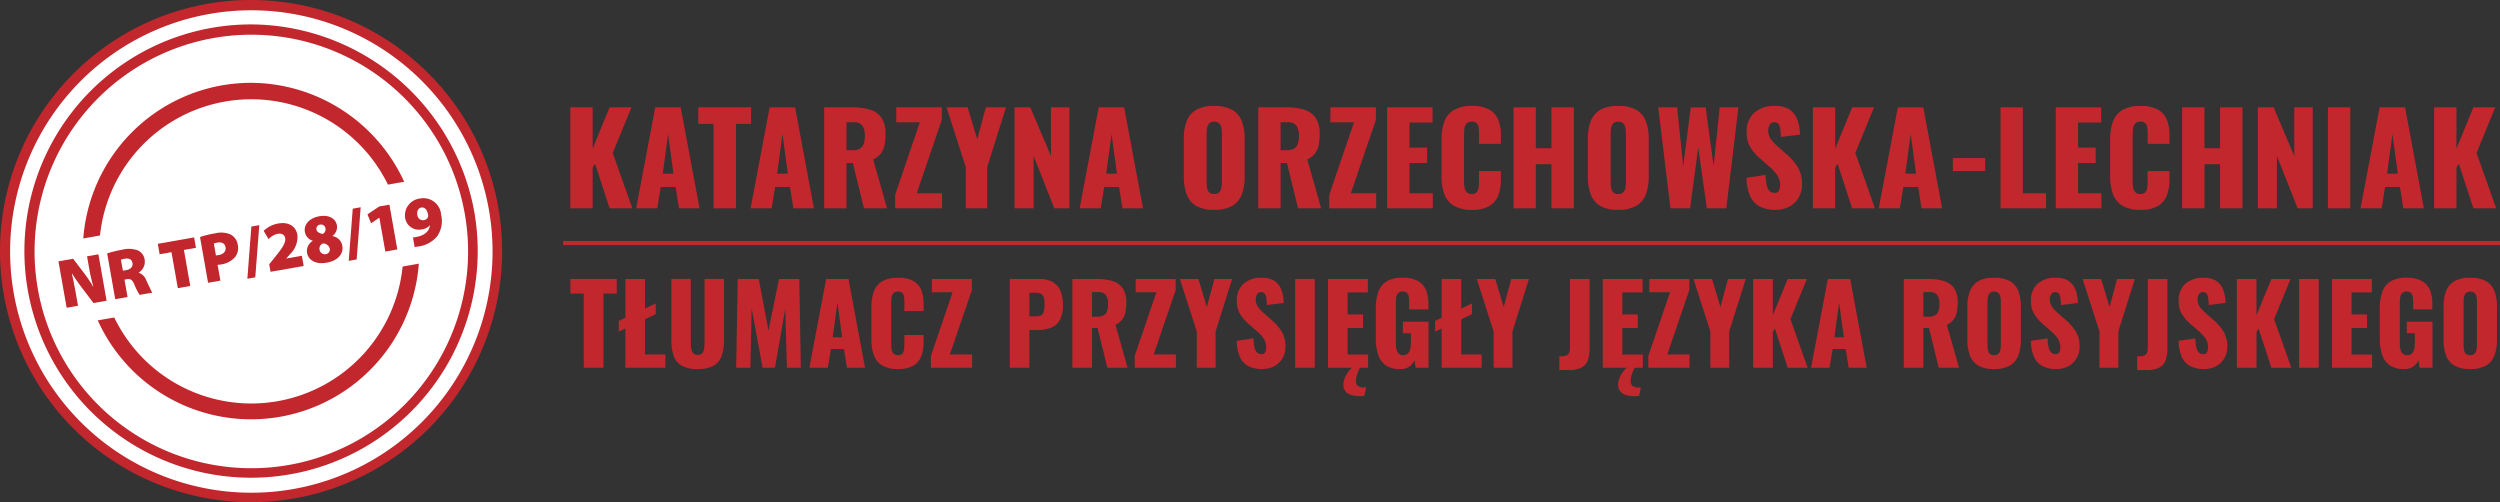 <svg id="logo" xmlns="http://www.w3.org/2000/svg" xmlns:xlink="http://www.w3.org/1999/xlink" width="388.813" height="78.097" viewBox="0 0 388.813 78.097">
  <rect x="0" y="0" width="388.813" height="78.097" fill="#333333" stroke="none"/>
  <defs>
    <clipPath id="clip-path">
      <rect id="Rectangle_78" data-name="Rectangle 78" width="388.813" height="78.097" fill="none"/>
    </clipPath>
  </defs>
  <path id="Path_286" data-name="Path 286" d="M277.241,67.877V52.162h3.473v6.422l2.638-6.422h3.4l-2.91,7.1,3.046,8.614h-3.531l-2.27-6.946-.369.621v6.325Z" transform="translate(-188.544 -35.474)" fill="#c1272d"/>
  <path id="Path_287" data-name="Path 287" d="M309.259,67.877l2.969-15.715h3.957l2.93,15.715h-3.2l-.524-3.318h-2.309l-.543,3.318Zm4.133-5.394h1.668l-.834-6.131Z" transform="translate(-210.319 -35.474)" fill="#c1272d"/>
  <path id="Path_288" data-name="Path 288" d="M341.826,67.877V54.742h-2.367V52.162h8.207v2.581h-2.348V67.877Z" transform="translate(-230.857 -35.474)" fill="#c1272d"/>
  <path id="Path_289" data-name="Path 289" d="M364.867,67.877l2.969-15.715h3.957l2.93,15.715h-3.2L371,64.56h-2.309l-.543,3.318ZM369,62.483h1.668l-.834-6.131Z" transform="translate(-248.136 -35.474)" fill="#c1272d"/>
  <g id="Group_28" data-name="Group 28">
    <g id="Group_27" data-name="Group 27" clip-path="url(#clip-path)">
      <path id="Path_290" data-name="Path 290" d="M400.647,67.877V52.162h4.326a9.655,9.655,0,0,1,2.755.349,3.345,3.345,0,0,1,1.814,1.252,4.311,4.311,0,0,1,.65,2.551,8.655,8.655,0,0,1-.155,1.727,3.225,3.225,0,0,1-.572,1.309,3.152,3.152,0,0,1-1.193.922l2.153,7.605h-3.589l-1.727-7.043h-.989v7.043Zm3.473-9.041h.97a2.109,2.109,0,0,0,1.145-.262,1.389,1.389,0,0,0,.572-.757,3.8,3.8,0,0,0,.165-1.193,2.854,2.854,0,0,0-.369-1.571,1.5,1.5,0,0,0-1.358-.563H404.12Z" transform="translate(-272.469 -35.474)" fill="#c1272d"/>
      <path id="Path_291" data-name="Path 291" d="M435.151,67.877v-2.1l3.842-11.272h-3.667V52.162h7.082v1.96l-3.9,11.408h3.939v2.348Z" transform="translate(-295.935 -35.474)" fill="#c1272d"/>
      <path id="Path_292" data-name="Path 292" d="M463.124,67.877V61.455l-2.988-9.293h3.279l1.494,4.967,1.339-4.967h3.143l-2.93,9.293v6.422Z" transform="translate(-312.926 -35.474)" fill="#c1272d"/>
      <path id="Path_293" data-name="Path 293" d="M493.186,67.877V52.162h2.445l3.22,7.567V52.162h2.872V67.877h-2.348l-3.221-8.149v8.149Z" transform="translate(-335.402 -35.474)" fill="#c1272d"/>
      <path id="Path_294" data-name="Path 294" d="M524.841,67.877l2.968-15.715h3.958l2.93,15.715h-3.2l-.524-3.318h-2.309l-.543,3.318Zm4.133-5.394h1.668l-.834-6.131Z" transform="translate(-356.93 -35.474)" fill="#c1272d"/>
      <path id="Path_295" data-name="Path 295" d="M580.191,67.656a5.392,5.392,0,0,1-2.794-.621,3.471,3.471,0,0,1-1.475-1.785,7.748,7.748,0,0,1-.446-2.774v-5.84a7.653,7.653,0,0,1,.446-2.774,3.429,3.429,0,0,1,1.475-1.756,5.454,5.454,0,0,1,2.794-.611,5.557,5.557,0,0,1,2.823.611,3.418,3.418,0,0,1,1.484,1.756,7.654,7.654,0,0,1,.446,2.774v5.84a7.749,7.749,0,0,1-.446,2.774,3.459,3.459,0,0,1-1.484,1.785,5.493,5.493,0,0,1-2.823.621m0-2.464a1.038,1.038,0,0,0,.8-.272,1.357,1.357,0,0,0,.33-.7,4.888,4.888,0,0,0,.078-.873V55.783a4.844,4.844,0,0,0-.078-.883,1.35,1.35,0,0,0-.33-.688,1.039,1.039,0,0,0-.8-.272.984.984,0,0,0-.757.272,1.351,1.351,0,0,0-.33.688,4.85,4.85,0,0,0-.077.883v7.566a5.52,5.52,0,0,0,.068.873,1.331,1.331,0,0,0,.311.7,1,1,0,0,0,.786.272" transform="translate(-391.366 -35.02)" fill="#c1272d"/>
      <path id="Path_296" data-name="Path 296" d="M611.681,67.877V52.162h4.326a9.653,9.653,0,0,1,2.755.349,3.348,3.348,0,0,1,1.814,1.252,4.313,4.313,0,0,1,.65,2.551,8.678,8.678,0,0,1-.155,1.727,3.219,3.219,0,0,1-.573,1.309,3.148,3.148,0,0,1-1.193.922l2.153,7.605H617.87l-1.727-7.043h-.99v7.043Zm3.472-9.041h.97a2.108,2.108,0,0,0,1.145-.262,1.387,1.387,0,0,0,.572-.757,3.8,3.8,0,0,0,.165-1.193,2.857,2.857,0,0,0-.369-1.571,1.5,1.5,0,0,0-1.358-.563h-1.125Z" transform="translate(-415.987 -35.474)" fill="#c1272d"/>
      <path id="Path_297" data-name="Path 297" d="M646.185,67.877v-2.1l3.842-11.272H646.36V52.162h7.082v1.96l-3.9,11.408h3.939v2.348Z" transform="translate(-439.453 -35.474)" fill="#c1272d"/>
      <path id="Path_298" data-name="Path 298" d="M674.323,67.877V52.162h7.062v2.367H677.8v3.9h2.736v2.406H677.8v4.695h3.628v2.348Z" transform="translate(-458.589 -35.474)" fill="#c1272d"/>
      <path id="Path_299" data-name="Path 299" d="M705.477,67.656a5.291,5.291,0,0,1-2.823-.65,3.5,3.5,0,0,1-1.465-1.824,8.084,8.084,0,0,1-.427-2.765V56.753a8.216,8.216,0,0,1,.427-2.8,3.452,3.452,0,0,1,1.465-1.814,5.352,5.352,0,0,1,2.823-.64,5.43,5.43,0,0,1,2.726.572,3.159,3.159,0,0,1,1.387,1.6A6.4,6.4,0,0,1,710,56.035v1.358h-3.4V55.821a7.987,7.987,0,0,0-.048-.892,1.32,1.32,0,0,0-.282-.708.983.983,0,0,0-.8-.281,1.029,1.029,0,0,0-.805.291,1.375,1.375,0,0,0-.33.727,5.975,5.975,0,0,0-.068.922v7.392a4.9,4.9,0,0,0,.087.96,1.326,1.326,0,0,0,.349.7,1.038,1.038,0,0,0,.766.262.954.954,0,0,0,.776-.281,1.394,1.394,0,0,0,.291-.728,7.059,7.059,0,0,0,.058-.912V61.623H710V62.98a6.776,6.776,0,0,1-.4,2.4,3.289,3.289,0,0,1-1.377,1.668,5.19,5.19,0,0,1-2.745.611" transform="translate(-476.57 -35.02)" fill="#c1272d"/>
      <path id="Path_300" data-name="Path 300" d="M735.753,67.877V52.162h3.472v6.364h2.425V52.162h3.492V67.877h-3.492V61.009h-2.425v6.868Z" transform="translate(-500.366 -35.474)" fill="#c1272d"/>
      <path id="Path_301" data-name="Path 301" d="M776.609,67.656a5.392,5.392,0,0,1-2.794-.621,3.471,3.471,0,0,1-1.475-1.785,7.749,7.749,0,0,1-.446-2.774v-5.84a7.655,7.655,0,0,1,.446-2.774,3.43,3.43,0,0,1,1.475-1.756,5.454,5.454,0,0,1,2.794-.611,5.556,5.556,0,0,1,2.823.611,3.417,3.417,0,0,1,1.484,1.756,7.651,7.651,0,0,1,.446,2.774v5.84a7.746,7.746,0,0,1-.446,2.774,3.459,3.459,0,0,1-1.484,1.785,5.492,5.492,0,0,1-2.823.621m0-2.464a1.038,1.038,0,0,0,.8-.272,1.357,1.357,0,0,0,.33-.7,4.888,4.888,0,0,0,.078-.873V55.783a4.844,4.844,0,0,0-.078-.883,1.35,1.35,0,0,0-.33-.688,1.039,1.039,0,0,0-.8-.272.984.984,0,0,0-.757.272,1.351,1.351,0,0,0-.33.688,4.845,4.845,0,0,0-.078.883v7.566a5.528,5.528,0,0,0,.068.873,1.331,1.331,0,0,0,.311.7,1,1,0,0,0,.786.272" transform="translate(-524.945 -35.02)" fill="#c1272d"/>
      <path id="Path_302" data-name="Path 302" d="M808,67.877l-1.9-15.715h2.949l.931,9.158,1.183-9.138h2.309l1.242,9.08.951-9.1h2.91L816.69,67.877h-3.027l-1.339-9.487-1.261,9.487Z" transform="translate(-548.204 -35.474)" fill="#c1272d"/>
      <path id="Path_303" data-name="Path 303" d="M853.552,67.656a5.221,5.221,0,0,1-2.464-.524,3.349,3.349,0,0,1-1.494-1.62,7.444,7.444,0,0,1-.563-2.842L852,62.224a7.06,7.06,0,0,0,.184,1.63,1.8,1.8,0,0,0,.466.893,1.045,1.045,0,0,0,.727.272.693.693,0,0,0,.708-.369,1.88,1.88,0,0,0,.165-.776,2.8,2.8,0,0,0-.466-1.64,7.294,7.294,0,0,0-1.261-1.348L851.165,59.7a7.571,7.571,0,0,1-1.5-1.717,4.34,4.34,0,0,1-.611-2.377,3.883,3.883,0,0,1,1.183-3.056,4.657,4.657,0,0,1,3.22-1.057,4.162,4.162,0,0,1,2.027.427,2.986,2.986,0,0,1,1.164,1.116,4.621,4.621,0,0,1,.543,1.455,9.264,9.264,0,0,1,.165,1.465l-2.987.369a11.936,11.936,0,0,0-.088-1.213,1.663,1.663,0,0,0-.281-.8.775.775,0,0,0-.66-.282.75.75,0,0,0-.708.408,1.683,1.683,0,0,0-.223.815,2.3,2.3,0,0,0,.417,1.426,8.072,8.072,0,0,0,1.1,1.154l1.3,1.145a8.843,8.843,0,0,1,1.737,1.979,4.976,4.976,0,0,1,.708,2.736,4.046,4.046,0,0,1-.5,2.008,3.69,3.69,0,0,1-1.426,1.426,4.345,4.345,0,0,1-2.183.524" transform="translate(-577.403 -35.02)" fill="#c1272d"/>
      <path id="Path_304" data-name="Path 304" d="M881.293,67.877V52.162h3.472v6.422l2.639-6.422h3.4l-2.91,7.1,3.046,8.614H887.4l-2.27-6.946-.369.621v6.325Z" transform="translate(-599.343 -35.474)" fill="#c1272d"/>
      <path id="Path_305" data-name="Path 305" d="M913.312,67.877l2.968-15.715h3.958l2.93,15.715h-3.2l-.524-3.318h-2.309l-.543,3.318Zm4.133-5.394h1.668l-.834-6.131Z" transform="translate(-621.118 -35.474)" fill="#c1272d"/>
      <rect id="Rectangle_72" data-name="Rectangle 72" width="5.025" height="2.018" transform="translate(303.717 24.584)" fill="#c1272d"/>
      <path id="Path_306" data-name="Path 306" d="M972.5,67.877V52.162h3.473V65.529h3.609v2.348Z" transform="translate(-661.369 -35.474)" fill="#c1272d"/>
      <path id="Path_307" data-name="Path 307" d="M999.361,67.877V52.162h7.062v2.367h-3.589v3.9h2.736v2.406h-2.736v4.695h3.628v2.348Z" transform="translate(-679.638 -35.474)" fill="#c1272d"/>
      <path id="Path_308" data-name="Path 308" d="M1030.515,67.656a5.29,5.29,0,0,1-2.823-.65,3.5,3.5,0,0,1-1.465-1.824,8.084,8.084,0,0,1-.427-2.765V56.753a8.216,8.216,0,0,1,.427-2.8,3.452,3.452,0,0,1,1.465-1.814,5.351,5.351,0,0,1,2.823-.64,5.431,5.431,0,0,1,2.726.572,3.159,3.159,0,0,1,1.387,1.6,6.4,6.4,0,0,1,.407,2.367v1.358h-3.4V55.821a7.987,7.987,0,0,0-.048-.892,1.319,1.319,0,0,0-.282-.708.983.983,0,0,0-.8-.281,1.03,1.03,0,0,0-.805.291,1.375,1.375,0,0,0-.33.727,5.983,5.983,0,0,0-.068.922v7.392a4.889,4.889,0,0,0,.087.96,1.325,1.325,0,0,0,.349.7,1.038,1.038,0,0,0,.766.262.954.954,0,0,0,.776-.281,1.4,1.4,0,0,0,.291-.728,7.059,7.059,0,0,0,.058-.912V61.623h3.4V62.98a6.777,6.777,0,0,1-.4,2.4,3.289,3.289,0,0,1-1.377,1.668,5.191,5.191,0,0,1-2.745.611" transform="translate(-697.619 -35.02)" fill="#c1272d"/>
      <path id="Path_309" data-name="Path 309" d="M1060.791,67.877V52.162h3.473v6.364h2.425V52.162h3.492V67.877h-3.492V61.009h-2.425v6.868Z" transform="translate(-721.415 -35.474)" fill="#c1272d"/>
      <path id="Path_310" data-name="Path 310" d="M1097.6,67.877V52.162h2.445l3.22,7.567V52.162h2.872V67.877h-2.348l-3.221-8.149v8.149Z" transform="translate(-746.448 -35.474)" fill="#c1272d"/>
      <rect id="Rectangle_73" data-name="Rectangle 73" width="3.473" height="15.715" transform="translate(362.056 16.688)" fill="#c1272d"/>
      <path id="Path_311" data-name="Path 311" d="M1147.507,67.877l2.969-15.715h3.958l2.929,15.715h-3.2l-.524-3.318h-2.309l-.543,3.318Zm4.133-5.394h1.668l-.835-6.131Z" transform="translate(-780.388 -35.474)" fill="#c1272d"/>
      <path id="Path_312" data-name="Path 312" d="M1183.287,67.877V52.162h3.472v6.422l2.639-6.422h3.4l-2.91,7.1,3.046,8.614H1189.4l-2.27-6.946-.369.621v6.325Z" transform="translate(-804.721 -35.474)" fill="#c1272d"/>
      <path id="Path_313" data-name="Path 313" d="M279.355,149.42V137.882h-2.079v-2.267h7.209v2.267h-2.062V149.42Z" transform="translate(-188.568 -92.228)" fill="#c1272d"/>
      <path id="Path_314" data-name="Path 314" d="M301.843,149.42v-6.1l-1.023.477v-1.67l1.023-.477v-6.033h3.051v4.6l1.67-.8v1.67l-1.67.8v5.471h3.17v2.062Z" transform="translate(-204.58 -92.228)" fill="#c1272d"/>
      <path id="Path_315" data-name="Path 315" d="M330.481,149.624a4.957,4.957,0,0,1-2.48-.52,2.785,2.785,0,0,1-1.253-1.517,7.285,7.285,0,0,1-.358-2.446v-9.527h3.017V145.6a5.392,5.392,0,0,0,.068.852,1.4,1.4,0,0,0,.3.7,1.065,1.065,0,0,0,1.423,0,1.39,1.39,0,0,0,.281-.7,6.156,6.156,0,0,0,.06-.852v-9.987h3.034v9.527a7.135,7.135,0,0,1-.366,2.446,2.836,2.836,0,0,1-1.253,1.517,4.907,4.907,0,0,1-2.471.52" transform="translate(-221.97 -92.228)" fill="#c1272d"/>
      <path id="Path_316" data-name="Path 316" d="M357.873,149.42l.239-13.8h3.272l1.517,8.027,1.636-8.027h3.153l.239,13.8h-2.165l-.256-9.186-1.6,9.186h-1.926l-1.7-9.254-.2,9.254Z" transform="translate(-243.38 -92.228)" fill="#c1272d"/>
      <path id="Path_317" data-name="Path 317" d="M393.458,149.42l2.607-13.8h3.477l2.573,13.8H399.3l-.46-2.914h-2.028l-.477,2.914Zm3.63-4.738h1.466l-.733-5.385Z" transform="translate(-267.58 -92.228)" fill="#c1272d"/>
      <path id="Path_318" data-name="Path 318" d="M427.75,149.225a4.643,4.643,0,0,1-2.48-.571,3.072,3.072,0,0,1-1.287-1.6,7.1,7.1,0,0,1-.375-2.429v-4.976a7.215,7.215,0,0,1,.375-2.462,3.032,3.032,0,0,1,1.287-1.594,4.7,4.7,0,0,1,2.48-.562,4.77,4.77,0,0,1,2.394.5,2.777,2.777,0,0,1,1.219,1.406,5.615,5.615,0,0,1,.358,2.079v1.193h-2.983v-1.38a6.993,6.993,0,0,0-.042-.784,1.159,1.159,0,0,0-.247-.622.863.863,0,0,0-.7-.247.9.9,0,0,0-.707.256,1.211,1.211,0,0,0-.29.639,5.276,5.276,0,0,0-.06.809v6.493a4.307,4.307,0,0,0,.077.844,1.169,1.169,0,0,0,.307.614.913.913,0,0,0,.673.23.839.839,0,0,0,.682-.247,1.225,1.225,0,0,0,.255-.639,6.121,6.121,0,0,0,.051-.8v-1.449h2.983v1.193a5.947,5.947,0,0,1-.349,2.1,2.886,2.886,0,0,1-1.21,1.466,4.557,4.557,0,0,1-2.412.537" transform="translate(-288.085 -91.83)" fill="#c1272d"/>
      <path id="Path_319" data-name="Path 319" d="M452.534,149.42v-1.841l3.374-9.9h-3.221v-2.062h6.221v1.721l-3.425,10.021h3.46v2.062Z" transform="translate(-307.756 -92.228)" fill="#c1272d"/>
      <path id="Path_320" data-name="Path 320" d="M490.89,149.42v-13.8h4.635a4.013,4.013,0,0,1,2.045.468,2.865,2.865,0,0,1,1.193,1.364,5.4,5.4,0,0,1,.392,2.173,4.643,4.643,0,0,1-.529,2.446,2.746,2.746,0,0,1-1.431,1.167,5.981,5.981,0,0,1-2.028.324h-1.227v5.863Zm3.051-7.993h1.022a1.476,1.476,0,0,0,.852-.2.987.987,0,0,0,.383-.614,4.78,4.78,0,0,0,.094-1.039,5.008,5.008,0,0,0-.076-.929,1.057,1.057,0,0,0-.367-.639,1.409,1.409,0,0,0-.9-.239h-1.005Z" transform="translate(-333.841 -92.228)" fill="#c1272d"/>
      <path id="Path_321" data-name="Path 321" d="M521.307,149.42v-13.8h3.8a8.473,8.473,0,0,1,2.42.307,2.936,2.936,0,0,1,1.594,1.1,3.79,3.79,0,0,1,.571,2.241,7.6,7.6,0,0,1-.136,1.517,2.825,2.825,0,0,1-.5,1.15,2.766,2.766,0,0,1-1.048.809l1.892,6.681h-3.153l-1.516-6.186h-.869v6.186Zm3.051-7.942h.852a1.857,1.857,0,0,0,1.005-.23,1.222,1.222,0,0,0,.5-.665,3.342,3.342,0,0,0,.145-1.048,2.505,2.505,0,0,0-.324-1.38,1.32,1.32,0,0,0-1.193-.495h-.988Z" transform="translate(-354.527 -92.228)" fill="#c1272d"/>
      <path id="Path_322" data-name="Path 322" d="M551.616,149.42v-1.841l3.374-9.9h-3.221v-2.062h6.221v1.721l-3.426,10.021h3.46v2.062Z" transform="translate(-375.139 -92.228)" fill="#c1272d"/>
      <path id="Path_323" data-name="Path 323" d="M576.189,149.42v-5.641l-2.624-8.164h2.88l1.312,4.363,1.176-4.363h2.761l-2.573,8.164v5.641Z" transform="translate(-390.065 -92.228)" fill="#c1272d"/>
      <path id="Path_324" data-name="Path 324" d="M605.182,149.225a4.587,4.587,0,0,1-2.164-.46,2.945,2.945,0,0,1-1.312-1.423,6.538,6.538,0,0,1-.494-2.5l2.607-.392a6.21,6.21,0,0,0,.162,1.432,1.58,1.58,0,0,0,.409.784.918.918,0,0,0,.639.239.609.609,0,0,0,.622-.324,1.655,1.655,0,0,0,.145-.681,2.461,2.461,0,0,0-.409-1.44,6.407,6.407,0,0,0-1.108-1.185l-1.193-1.039a6.649,6.649,0,0,1-1.321-1.508,3.816,3.816,0,0,1-.537-2.088,3.412,3.412,0,0,1,1.04-2.684,4.09,4.09,0,0,1,2.829-.929,3.655,3.655,0,0,1,1.781.375,2.618,2.618,0,0,1,1.022.98,4.052,4.052,0,0,1,.477,1.278,8.121,8.121,0,0,1,.145,1.287l-2.625.324a10.577,10.577,0,0,0-.077-1.065,1.463,1.463,0,0,0-.247-.7.681.681,0,0,0-.579-.247.659.659,0,0,0-.622.358,1.476,1.476,0,0,0-.2.716,2.021,2.021,0,0,0,.367,1.253,7.049,7.049,0,0,0,.963,1.014l1.142,1.005a7.77,7.77,0,0,1,1.525,1.738,4.37,4.37,0,0,1,.622,2.4,3.555,3.555,0,0,1-.443,1.764,3.238,3.238,0,0,1-1.253,1.253,3.814,3.814,0,0,1-1.917.46" transform="translate(-408.867 -91.83)" fill="#c1272d"/>
      <rect id="Rectangle_74" data-name="Rectangle 74" width="3.05" height="13.805" transform="translate(201.428 43.387)" fill="#c1272d"/>
      <path id="Path_325" data-name="Path 325" d="M645.585,149.419v-13.8h6.2v2.08h-3.153v3.425h2.4v2.113h-2.4v4.124h3.187v2.062Zm5.1,4.431a7.379,7.379,0,0,1-.9-.06,3.025,3.025,0,0,1-.886-.247,1.619,1.619,0,0,1-.665-.554,1.684,1.684,0,0,1-.256-.98,2.573,2.573,0,0,1,.188-.929,4.227,4.227,0,0,1,.494-.92,4.429,4.429,0,0,1,.648-.741h1.244q-.153.289-.3.639a4.627,4.627,0,0,0-.23.707,3.07,3.07,0,0,0-.085.716.869.869,0,0,0,.333.792,1.374,1.374,0,0,0,.758.213c.091,0,.182,0,.273-.009a1.773,1.773,0,0,0,.221-.025l-.273,1.346c-.068.011-.151.023-.247.034a2.681,2.681,0,0,1-.315.017" transform="translate(-439.045 -92.227)" fill="#c1272d"/>
      <path id="Path_326" data-name="Path 326" d="M672.593,149.225a3.79,3.79,0,0,1-2.258-.6,3.215,3.215,0,0,1-1.176-1.679,8.128,8.128,0,0,1-.349-2.5v-4.635a7.709,7.709,0,0,1,.375-2.539,3.147,3.147,0,0,1,1.287-1.662,4.534,4.534,0,0,1,2.48-.588,4.8,4.8,0,0,1,2.412.511,2.887,2.887,0,0,1,1.253,1.415,5.486,5.486,0,0,1,.375,2.113v.886h-2.982v-1.125a5.272,5.272,0,0,0-.059-.818,1.13,1.13,0,0,0-.273-.6.9.9,0,0,0-.69-.23.885.885,0,0,0-.716.264,1.3,1.3,0,0,0-.281.656,5.407,5.407,0,0,0-.06.818v6.391a3.758,3.758,0,0,0,.094.861,1.313,1.313,0,0,0,.341.648.957.957,0,0,0,.707.247.992.992,0,0,0,.733-.256,1.4,1.4,0,0,0,.358-.665,3.577,3.577,0,0,0,.1-.869v-1.619H673.02v-1.79h3.988v7.158H675l-.171-1.142a2.477,2.477,0,0,1-.8.963,2.391,2.391,0,0,1-1.432.383" transform="translate(-454.839 -91.83)" fill="#c1272d"/>
      <path id="Path_327" data-name="Path 327" d="M698.651,149.42v-6.1l-1.023.477v-1.67l1.023-.477v-6.033H701.7v4.6l1.67-.8v1.67l-1.67.8v5.471h3.17v2.062Z" transform="translate(-474.438 -92.228)" fill="#c1272d"/>
      <path id="Path_328" data-name="Path 328" d="M720.5,149.42v-5.641l-2.624-8.164h2.88l1.312,4.363,1.176-4.363H726l-2.573,8.164v5.641Z" transform="translate(-488.205 -92.228)" fill="#c1272d"/>
      <path id="Path_329" data-name="Path 329" d="M758.036,149.777v-2.13a5.151,5.151,0,0,0,.784-.051,1.114,1.114,0,0,0,.512-.2.821.821,0,0,0,.273-.426,2.558,2.558,0,0,0,.085-.724V135.614h3.051v10.771a5.458,5.458,0,0,1-.281,1.883,2.048,2.048,0,0,1-.98,1.133,4.2,4.2,0,0,1-1.96.375Z" transform="translate(-515.519 -92.227)" fill="#c1272d"/>
      <path id="Path_330" data-name="Path 330" d="M779.132,149.419v-13.8h6.2v2.08h-3.153v3.425h2.4v2.113h-2.4v4.124h3.187v2.062Zm5.1,4.431a7.378,7.378,0,0,1-.9-.06,3.026,3.026,0,0,1-.886-.247,1.619,1.619,0,0,1-.664-.554,1.683,1.683,0,0,1-.256-.98,2.574,2.574,0,0,1,.188-.929,4.225,4.225,0,0,1,.494-.92,4.434,4.434,0,0,1,.648-.741h1.244q-.154.289-.3.639a4.647,4.647,0,0,0-.23.707,3.077,3.077,0,0,0-.085.716.869.869,0,0,0,.333.792,1.374,1.374,0,0,0,.758.213c.091,0,.182,0,.273-.009a1.774,1.774,0,0,0,.221-.025l-.273,1.346c-.068.011-.151.023-.247.034a2.679,2.679,0,0,1-.315.017" transform="translate(-529.866 -92.227)" fill="#c1272d"/>
      <path id="Path_331" data-name="Path 331" d="M801.291,149.42v-1.841l3.374-9.9h-3.221v-2.062h6.221v1.721l-3.426,10.021h3.46v2.062Z" transform="translate(-544.936 -92.228)" fill="#c1272d"/>
      <path id="Path_332" data-name="Path 332" d="M825.864,149.42v-5.641l-2.624-8.164h2.88l1.312,4.363,1.176-4.363h2.761l-2.573,8.164v5.641Z" transform="translate(-559.862 -92.228)" fill="#c1272d"/>
      <path id="Path_333" data-name="Path 333" d="M852.271,149.42v-13.8h3.051v5.641l2.318-5.641h2.982l-2.556,6.238,2.676,7.567h-3.1l-1.994-6.1-.324.545v5.556Z" transform="translate(-579.606 -92.228)" fill="#c1272d"/>
      <path id="Path_334" data-name="Path 334" d="M880.4,149.42l2.607-13.8h3.477l2.573,13.8h-2.812l-.46-2.914h-2.028l-.477,2.914Zm3.63-4.738h1.466l-.733-5.385Z" transform="translate(-598.733 -92.228)" fill="#c1272d"/>
      <path id="Path_335" data-name="Path 335" d="M925.464,149.42v-13.8h3.8a8.474,8.474,0,0,1,2.42.307,2.938,2.938,0,0,1,1.594,1.1,3.791,3.791,0,0,1,.571,2.241,7.59,7.59,0,0,1-.136,1.517,2.829,2.829,0,0,1-.5,1.15,2.768,2.768,0,0,1-1.048.809l1.892,6.681H930.9l-1.516-6.186h-.869v6.186Zm3.051-7.942h.852a1.857,1.857,0,0,0,1.005-.23,1.221,1.221,0,0,0,.5-.665,3.34,3.34,0,0,0,.145-1.048,2.505,2.505,0,0,0-.324-1.38,1.32,1.32,0,0,0-1.193-.495h-.988Z" transform="translate(-629.383 -92.228)" fill="#c1272d"/>
      <path id="Path_336" data-name="Path 336" d="M960.553,149.225a4.731,4.731,0,0,1-2.454-.545,3.045,3.045,0,0,1-1.3-1.568,6.8,6.8,0,0,1-.392-2.437v-5.13a6.716,6.716,0,0,1,.392-2.437,3.012,3.012,0,0,1,1.3-1.542,4.794,4.794,0,0,1,2.454-.537,4.882,4.882,0,0,1,2.48.537,3.007,3.007,0,0,1,1.3,1.542,6.729,6.729,0,0,1,.392,2.437v5.13a6.814,6.814,0,0,1-.392,2.437,3.04,3.04,0,0,1-1.3,1.568,4.819,4.819,0,0,1-2.48.545m0-2.164a.912.912,0,0,0,.7-.239,1.19,1.19,0,0,0,.29-.614,4.274,4.274,0,0,0,.068-.767V138.8a4.239,4.239,0,0,0-.068-.775,1.185,1.185,0,0,0-.29-.6.913.913,0,0,0-.7-.238.864.864,0,0,0-.665.238,1.184,1.184,0,0,0-.29.6,4.207,4.207,0,0,0-.068.775v6.647a4.847,4.847,0,0,0,.06.767,1.171,1.171,0,0,0,.273.614.881.881,0,0,0,.69.239" transform="translate(-650.43 -91.83)" fill="#c1272d"/>
      <path id="Path_337" data-name="Path 337" d="M991.227,149.225a4.588,4.588,0,0,1-2.164-.46,2.945,2.945,0,0,1-1.312-1.423,6.539,6.539,0,0,1-.494-2.5l2.607-.392a6.213,6.213,0,0,0,.162,1.432,1.58,1.58,0,0,0,.409.784.918.918,0,0,0,.639.239.609.609,0,0,0,.622-.324,1.654,1.654,0,0,0,.145-.681,2.461,2.461,0,0,0-.409-1.44,6.4,6.4,0,0,0-1.108-1.185l-1.193-1.039a6.653,6.653,0,0,1-1.321-1.508,3.816,3.816,0,0,1-.537-2.088,3.412,3.412,0,0,1,1.04-2.684,4.09,4.09,0,0,1,2.829-.929,3.655,3.655,0,0,1,1.781.375,2.617,2.617,0,0,1,1.023.98,4.051,4.051,0,0,1,.477,1.278,8.107,8.107,0,0,1,.145,1.287l-2.625.324a10.577,10.577,0,0,0-.077-1.065,1.461,1.461,0,0,0-.247-.7.681.681,0,0,0-.579-.247.659.659,0,0,0-.622.358,1.478,1.478,0,0,0-.2.716,2.021,2.021,0,0,0,.367,1.253,7.047,7.047,0,0,0,.963,1.014l1.142,1.005a7.77,7.77,0,0,1,1.525,1.738,4.369,4.369,0,0,1,.622,2.4,3.555,3.555,0,0,1-.443,1.764,3.239,3.239,0,0,1-1.253,1.253,3.814,3.814,0,0,1-1.917.46" transform="translate(-671.406 -91.83)" fill="#c1272d"/>
      <path id="Path_338" data-name="Path 338" d="M1015.024,149.42v-5.641l-2.624-8.164h2.88l1.312,4.363,1.176-4.363h2.761l-2.573,8.164v5.641Z" transform="translate(-688.505 -92.228)" fill="#c1272d"/>
      <path id="Path_339" data-name="Path 339" d="M1038.928,149.777v-2.13a5.155,5.155,0,0,0,.784-.051,1.11,1.11,0,0,0,.511-.2.819.819,0,0,0,.273-.426,2.568,2.568,0,0,0,.085-.724V135.614h3.051v10.771a5.458,5.458,0,0,1-.281,1.883,2.048,2.048,0,0,1-.98,1.133,4.2,4.2,0,0,1-1.96.375Z" transform="translate(-706.546 -92.227)" fill="#c1272d"/>
      <path id="Path_340" data-name="Path 340" d="M1063.035,149.225a4.587,4.587,0,0,1-2.164-.46,2.946,2.946,0,0,1-1.312-1.423,6.542,6.542,0,0,1-.494-2.5l2.607-.392a6.22,6.22,0,0,0,.162,1.432,1.581,1.581,0,0,0,.409.784.918.918,0,0,0,.639.239.609.609,0,0,0,.622-.324,1.656,1.656,0,0,0,.145-.681,2.46,2.46,0,0,0-.409-1.44,6.407,6.407,0,0,0-1.108-1.185l-1.193-1.039a6.651,6.651,0,0,1-1.321-1.508,3.816,3.816,0,0,1-.537-2.088,3.412,3.412,0,0,1,1.04-2.684,4.09,4.09,0,0,1,2.829-.929,3.656,3.656,0,0,1,1.781.375,2.619,2.619,0,0,1,1.022.98,4.047,4.047,0,0,1,.477,1.278,8.107,8.107,0,0,1,.145,1.287l-2.624.324q-.018-.613-.077-1.065a1.465,1.465,0,0,0-.247-.7.681.681,0,0,0-.579-.247.659.659,0,0,0-.622.358,1.476,1.476,0,0,0-.2.716,2.02,2.02,0,0,0,.367,1.253,7.072,7.072,0,0,0,.963,1.014l1.142,1.005a7.773,7.773,0,0,1,1.525,1.738,4.37,4.37,0,0,1,.622,2.4,3.556,3.556,0,0,1-.443,1.764,3.24,3.24,0,0,1-1.252,1.253,3.817,3.817,0,0,1-1.917.46" transform="translate(-720.24 -91.83)" fill="#c1272d"/>
      <path id="Path_341" data-name="Path 341" d="M1087.4,149.42v-13.8h3.051v5.641l2.318-5.641h2.982l-2.556,6.238,2.676,7.567h-3.1l-1.994-6.1-.324.545v5.556Z" transform="translate(-739.513 -92.228)" fill="#c1272d"/>
      <rect id="Rectangle_75" data-name="Rectangle 75" width="3.051" height="13.805" transform="translate(357.57 43.387)" fill="#c1272d"/>
      <path id="Path_342" data-name="Path 342" d="M1133.642,149.42v-13.8h6.2v2.079h-3.153v3.426h2.4v2.113h-2.4v4.124h3.187v2.062Z" transform="translate(-770.959 -92.228)" fill="#c1272d"/>
      <path id="Path_343" data-name="Path 343" d="M1160.649,149.225a3.791,3.791,0,0,1-2.258-.6,3.215,3.215,0,0,1-1.176-1.679,8.128,8.128,0,0,1-.349-2.5v-4.635a7.7,7.7,0,0,1,.375-2.539,3.147,3.147,0,0,1,1.287-1.662,4.534,4.534,0,0,1,2.48-.588,4.8,4.8,0,0,1,2.412.511,2.887,2.887,0,0,1,1.252,1.415,5.486,5.486,0,0,1,.375,2.113v.886h-2.982v-1.125a5.257,5.257,0,0,0-.06-.818,1.13,1.13,0,0,0-.273-.6.9.9,0,0,0-.69-.23.884.884,0,0,0-.716.264,1.3,1.3,0,0,0-.281.656,5.406,5.406,0,0,0-.06.818v6.391a3.761,3.761,0,0,0,.094.861,1.313,1.313,0,0,0,.341.648.957.957,0,0,0,.707.247.992.992,0,0,0,.733-.256,1.4,1.4,0,0,0,.358-.665,3.583,3.583,0,0,0,.1-.869v-1.619h-1.244v-1.79h3.988v7.158h-2.011l-.17-1.142a2.478,2.478,0,0,1-.8.963,2.391,2.391,0,0,1-1.432.383" transform="translate(-786.753 -91.83)" fill="#c1272d"/>
      <path id="Path_344" data-name="Path 344" d="M1192.01,149.225a4.732,4.732,0,0,1-2.454-.545,3.046,3.046,0,0,1-1.295-1.568,6.8,6.8,0,0,1-.392-2.437v-5.13a6.716,6.716,0,0,1,.392-2.437,3.012,3.012,0,0,1,1.295-1.542,4.794,4.794,0,0,1,2.454-.537,4.882,4.882,0,0,1,2.48.537,3.007,3.007,0,0,1,1.3,1.542,6.729,6.729,0,0,1,.392,2.437v5.13a6.814,6.814,0,0,1-.392,2.437,3.04,3.04,0,0,1-1.3,1.568,4.819,4.819,0,0,1-2.48.545m0-2.164a.912.912,0,0,0,.7-.239,1.188,1.188,0,0,0,.29-.614,4.274,4.274,0,0,0,.068-.767V138.8a4.239,4.239,0,0,0-.068-.775,1.183,1.183,0,0,0-.29-.6.913.913,0,0,0-.7-.238.865.865,0,0,0-.665.238,1.184,1.184,0,0,0-.29.6,4.207,4.207,0,0,0-.068.775v6.647a4.847,4.847,0,0,0,.06.767,1.171,1.171,0,0,0,.273.614.881.881,0,0,0,.69.239" transform="translate(-807.836 -91.83)" fill="#c1272d"/>
      <rect id="Rectangle_76" data-name="Rectangle 76" width="301.235" height="0.646" transform="translate(87.578 37.476)" fill="#c1272d"/>
      <path id="Path_345" data-name="Path 345" d="M40.695,79A38.246,38.246,0,0,1,34.1,3.088,38.6,38.6,0,0,1,40.787,2.5a38.245,38.245,0,0,1,6.595,75.91A38.6,38.6,0,0,1,40.695,79" transform="translate(-1.693 -1.701)" fill="#fff"/>
      <path id="Path_346" data-name="Path 346" d="M39.095,1.6a37.515,37.515,0,1,1-6.549.575A37.483,37.483,0,0,1,39.095,1.6Zm0-1.6A39.049,39.049,0,0,0,39,78.1,39.049,39.049,0,0,0,39.094,0" transform="translate(0)" fill="#c1272d"/>
      <path id="Path_347" data-name="Path 347" d="M48.782,83.271A34.45,34.45,0,0,1,42.842,14.9a34.8,34.8,0,0,1,6.023-.529,34.45,34.45,0,0,1,5.941,68.376,34.8,34.8,0,0,1-6.023.529" transform="translate(-9.775 -9.77)" fill="#fff"/>
      <path id="Path_348" data-name="Path 348" d="M47.161,13.467a33.712,33.712,0,1,1-5.885.517,33.682,33.682,0,0,1,5.885-.517h0Zm0-1.6A35.25,35.25,0,1,0,81.83,41,35.462,35.462,0,0,0,47.16,11.867" transform="translate(-8.07 -8.07)" fill="#c1272d"/>
      <path id="Path_349" data-name="Path 349" d="M66.46,42.82a23.656,23.656,0,1,1-4.13.363,23.63,23.63,0,0,1,4.13-.363Zm0-2.559A26.166,26.166,0,1,0,92.195,61.886,26.327,26.327,0,0,0,66.459,40.261" transform="translate(-27.38 -27.38)" fill="#c1272d"/>
      <rect id="Rectangle_77" data-name="Rectangle 77" width="60.857" height="12.939" transform="matrix(0.985, -0.174, 0.174, 0.985, 7.959, 37.961)" fill="#fff"/>
      <path id="Path_350" data-name="Path 350" d="M29.7,131.931l-1.273-7.219,2.281-.4,1.537,2.013a21.924,21.924,0,0,1,1.579,2.331l.029-.005a27.866,27.866,0,0,1-.68-3.014l-.3-1.706,1.767-.312,1.273,7.219-2.041.36-1.647-2.184a29.123,29.123,0,0,1-1.676-2.394l-.037.007c.22.966.436,2.049.643,3.222l.313,1.773Z" transform="translate(-19.335 -84.068)" fill="#c1272d"/>
      <path id="Path_351" data-name="Path 351" d="M52.092,121.709a16.049,16.049,0,0,1,2.305-.567,4.075,4.075,0,0,1,2.541.132,1.884,1.884,0,0,1,.99,1.449A1.956,1.956,0,0,1,57,124.687l.006.037a1.848,1.848,0,0,1,1.152,1.131c.346.7.77,1.7.958,1.957l-1.976.349a9.1,9.1,0,0,1-.8-1.574c-.348-.831-.645-.963-1.242-.858l-.313.055.477,2.707-1.915.338ZM54.54,124.4l.5-.089c.728-.129,1.086-.559.991-1.1s-.506-.786-1.15-.678a3.194,3.194,0,0,0-.646.158Z" transform="translate(-35.426 -82.298)" fill="#c1272d"/>
      <path id="Path_352" data-name="Path 352" d="M78.84,117.709l-1.84.324-.286-1.623,5.648-1,.286,1.623-1.874.33.987,5.6-1.933.341Z" transform="translate(-52.171 -78.49)" fill="#c1272d"/>
      <path id="Path_353" data-name="Path 353" d="M97.227,113.783a15.222,15.222,0,0,1,2.353-.575,3.758,3.758,0,0,1,2.391.172,2.181,2.181,0,0,1,1.128,1.593,2.381,2.381,0,0,1-.387,1.9,3.6,3.6,0,0,1-2.271,1.179c-.187.033-.357.046-.476.059l.432,2.45-1.914.338Zm2.477,2.849a2.587,2.587,0,0,0,.447-.051c.752-.133,1.155-.6,1.046-1.225-.1-.538-.515-.839-1.252-.71a2.742,2.742,0,0,0-.565.147Z" transform="translate(-66.121 -76.918)" fill="#c1272d"/>
      <path id="Path_354" data-name="Path 354" d="M120.247,117.783l.623-8.117,1.232-.217-.623,8.117Z" transform="translate(-81.776 -74.433)" fill="#c1272d"/>
      <path id="Path_355" data-name="Path 355" d="M129.239,116.026l-.205-1.165.814-1.019c1.2-1.476,1.783-2.324,1.673-3.039-.089-.5-.484-.807-1.191-.682a2.691,2.691,0,0,0-1.394.829l-.769-1.289a4.289,4.289,0,0,1,2.28-1.148c1.618-.285,2.731.422,2.973,1.8a3.739,3.739,0,0,1-1.142,2.965l-.59.663,0,.021,2.423-.427.28,1.585Z" transform="translate(-87.162 -73.754)" fill="#c1272d"/>
      <path id="Path_356" data-name="Path 356" d="M148.5,110.739a1.812,1.812,0,0,1,.884-1.909l0-.021a1.736,1.736,0,0,1-1.229-1.346c-.214-1.216.761-2.2,2.226-2.458,1.756-.31,2.605.559,2.752,1.389a1.717,1.717,0,0,1-.691,1.668l0,.021a1.843,1.843,0,0,1,1.53,1.489c.227,1.285-.691,2.342-2.432,2.649-1.909.337-2.879-.572-3.039-1.483m1.458-3.645c.066.372.487.582.977.653a.794.794,0,0,0,.427-.821.7.7,0,0,0-.839-.625.646.646,0,0,0-.564.793m2.07,2.954a1.083,1.083,0,0,0-1.083-.817.865.865,0,0,0-.512.977.833.833,0,0,0,.961.689.726.726,0,0,0,.634-.849" transform="translate(-100.736 -71.367)" fill="#c1272d"/>
      <path id="Path_357" data-name="Path 357" d="M169.534,109.092l.623-8.117,1.232-.217-.623,8.117Z" transform="translate(-115.295 -68.523)" fill="#c1272d"/>
      <path id="Path_358" data-name="Path 358" d="M180.49,101.531l-.021,0-1.265.861-.562-1.386,1.832-1.229,1.58-.278,1.228,6.962-1.864.329Z" transform="translate(-121.49 -67.669)" fill="#c1272d"/>
      <path id="Path_359" data-name="Path 359" d="M198.092,102.448a4.344,4.344,0,0,0,.69-.111,2.984,2.984,0,0,0,1.273-.559,1.823,1.823,0,0,0,.675-1.2l-.027-.012a1.865,1.865,0,0,1-1.223.624,2.146,2.146,0,0,1-2.6-1.794,2.636,2.636,0,0,1,2.284-3,2.764,2.764,0,0,1,3.31,2.531,4.135,4.135,0,0,1-.665,3.4,4.5,4.5,0,0,1-2.766,1.507,5.972,5.972,0,0,1-.69.094Zm.685-3.506a.864.864,0,0,0,1,.813.812.812,0,0,0,.65-.46.9.9,0,0,0,0-.449c-.089-.548-.411-1.159-1.049-1.046-.444.078-.709.536-.6,1.143" transform="translate(-133.868 -65.519)" fill="#c1272d"/>
    </g>
  </g>
</svg>
